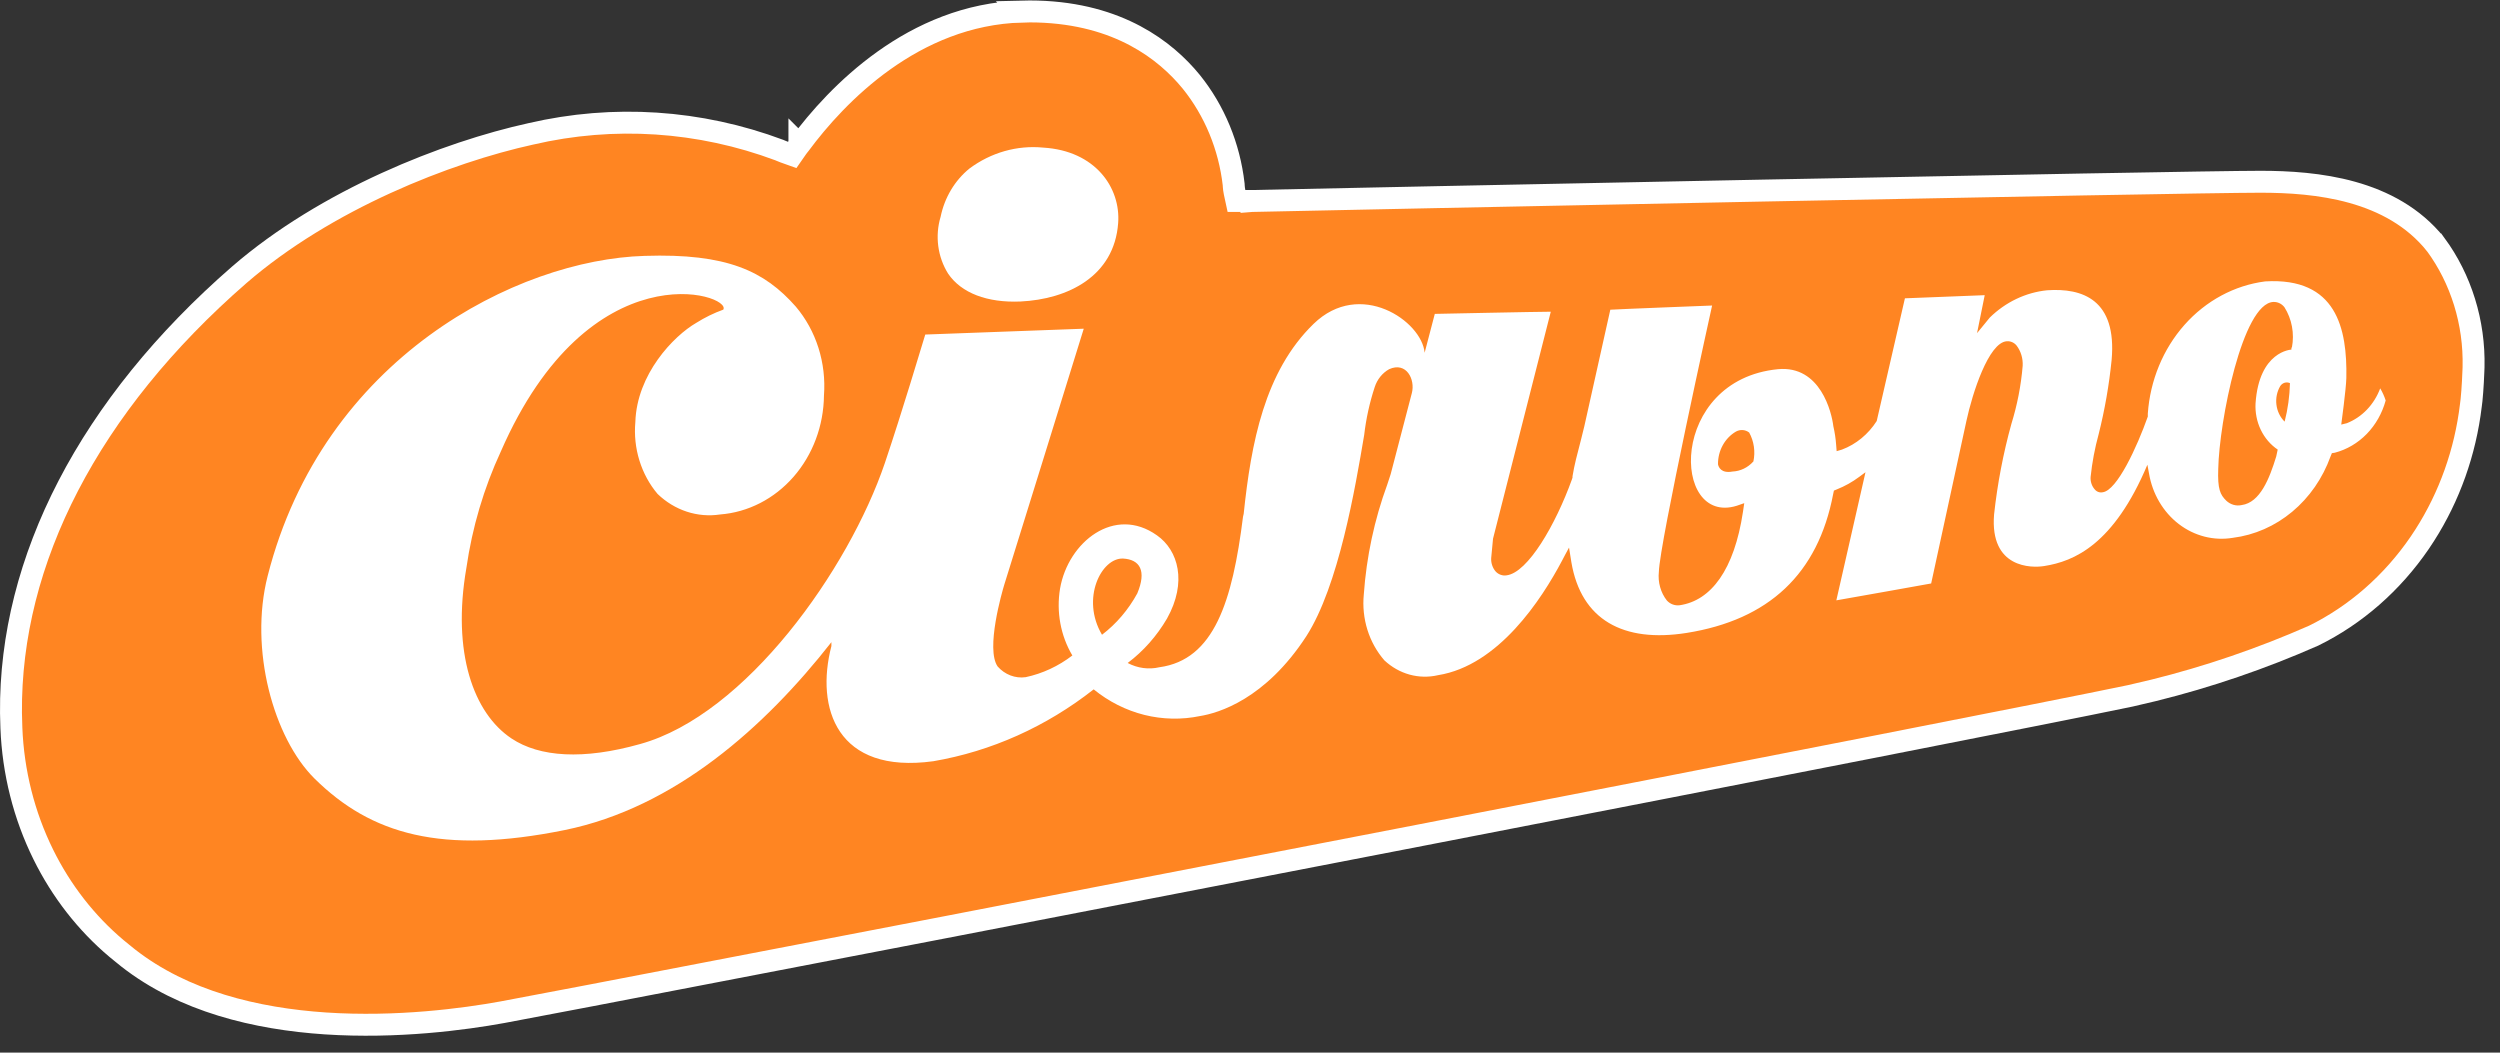<svg width="114" height="48" viewBox="0 0 114 48" fill="none" xmlns="http://www.w3.org/2000/svg">
<rect x="0" y="0" width="114" height="48" fill="#333333" stroke="none"/>
<path d="M46.59 0.526C50.501 0.426 52.798 2.012 54.083 3.45L54.326 3.735C55.383 5.048 56.056 6.674 56.255 8.408L56.26 8.496C56.265 8.566 56.275 8.664 56.298 8.771L56.383 9.165H57.067V9.166L57.078 9.165C61.414 9.07 99.532 8.288 103.076 8.288C105.623 8.288 109.048 8.629 111.062 11.142H111.063C112.228 12.727 112.842 14.708 112.794 16.739V16.752C112.794 16.761 112.793 16.774 112.792 16.791C112.791 16.825 112.789 16.875 112.786 16.936C112.781 17.058 112.774 17.227 112.764 17.412C112.748 17.696 112.727 18.005 112.701 18.249L112.672 18.483C112.418 20.614 111.695 22.643 110.569 24.403L110.339 24.752C109.083 26.587 107.418 28.043 105.503 28.986C103.136 30.029 100.695 30.864 98.205 31.481L97.14 31.731C90.028 33.218 41.561 42.595 26.9 45.4L22.906 46.158C21.154 46.476 18.106 46.885 14.846 46.669C11.68 46.459 8.371 45.663 5.841 43.681L5.599 43.485L5.59 43.478L5.312 43.251C3.936 42.093 2.797 40.633 1.974 38.964C1.095 37.183 0.597 35.209 0.519 33.19V33.188L0.501 32.515C0.438 25.553 4.073 18.484 10.903 12.538C14.874 9.097 20.381 6.945 24.208 6.104L24.214 6.103C27.981 5.227 31.899 5.483 35.541 6.845C35.554 6.85 35.571 6.858 35.591 6.867C35.634 6.886 35.695 6.911 35.763 6.936L36.124 7.065L36.343 6.75C36.368 6.714 36.396 6.677 36.419 6.648C36.43 6.635 36.439 6.623 36.445 6.615C36.449 6.611 36.452 6.608 36.453 6.606V6.604L36.454 6.605L36.474 6.58C38.143 4.326 41.642 0.668 46.591 0.527L46.59 0.526Z" fill="#FF8522" stroke="white"/>
<path d="M46.531 13.749C48.693 13.646 50.811 12.601 50.988 10.175C51.109 8.558 49.945 6.874 47.573 6.731C46.38 6.615 45.188 6.954 44.203 7.688C43.538 8.23 43.073 9.008 42.892 9.885C42.762 10.317 42.726 10.775 42.785 11.224C42.845 11.673 42.998 12.102 43.234 12.478C43.834 13.364 45.021 13.813 46.531 13.749Z" fill="white"/>
<path d="M108.537 17.709C108.401 18.074 108.195 18.404 107.933 18.678C107.671 18.952 107.358 19.163 107.016 19.298L106.761 19.361C106.761 19.361 106.982 17.733 106.993 17.241C107.038 14.981 106.548 12.637 103.292 12.832C101.89 13.013 100.59 13.713 99.614 14.812C98.638 15.912 98.046 17.343 97.94 18.861V18.889V18.913C97.936 18.94 97.936 18.968 97.94 18.996C97.446 20.39 96.536 22.364 95.884 22.447C95.817 22.462 95.748 22.457 95.683 22.433C95.619 22.41 95.561 22.368 95.516 22.312C95.451 22.237 95.4 22.149 95.369 22.051C95.337 21.954 95.324 21.851 95.332 21.748C95.401 21.087 95.524 20.433 95.7 19.794C95.978 18.686 96.175 17.556 96.29 16.415C96.536 13.666 94.964 13.122 93.343 13.237C92.372 13.337 91.457 13.774 90.735 14.48L90.153 15.191C90.153 15.191 90.426 13.829 90.503 13.46C90.043 13.483 87.159 13.587 86.864 13.603L85.578 19.199C85.192 19.803 84.637 20.259 83.995 20.501L83.751 20.573L83.729 20.295C83.709 20.004 83.665 19.716 83.6 19.433C83.527 18.813 83.015 16.653 81.073 16.835C76.075 17.328 76.215 23.988 79.195 23.063L79.538 22.944L79.479 23.341C79.081 25.982 78.027 27.388 76.595 27.599C76.489 27.613 76.382 27.601 76.281 27.565C76.18 27.529 76.089 27.468 76.013 27.388C75.871 27.209 75.765 27 75.702 26.774C75.638 26.549 75.619 26.311 75.644 26.078C75.674 24.771 78.072 13.932 78.072 13.932C78.072 13.932 73.751 14.099 73.43 14.123C73.206 15.116 72.245 19.433 72.245 19.437L72.105 20.005C71.917 20.728 71.791 21.196 71.707 21.717V21.744V21.776C71.693 21.805 71.683 21.836 71.677 21.868C70.941 23.909 69.674 26.117 68.697 26.236C68.608 26.25 68.517 26.241 68.432 26.211C68.346 26.181 68.268 26.13 68.204 26.062C68.133 25.98 68.078 25.884 68.043 25.779C68.007 25.674 67.992 25.562 67.998 25.45L68.082 24.564C68.082 24.564 70.554 14.846 70.716 14.214C70.163 14.214 65.427 14.313 65.427 14.313L64.963 16.085C64.837 14.639 62.016 12.709 59.898 14.77C57.662 16.943 57.051 20.203 56.712 23.432L56.682 23.559C56.2 27.42 55.367 30.085 52.87 30.426C52.381 30.54 51.871 30.471 51.422 30.232C52.14 29.692 52.749 29.004 53.216 28.206C54.144 26.546 53.728 25.093 52.759 24.413C50.826 23.035 48.708 24.711 48.339 26.836C48.162 27.894 48.362 28.985 48.899 29.89C48.262 30.378 47.537 30.716 46.77 30.879C46.537 30.912 46.299 30.885 46.077 30.8C45.855 30.715 45.655 30.575 45.492 30.391C44.94 29.596 45.695 26.991 45.794 26.665C45.794 26.665 49.216 15.664 49.419 14.989L42.192 15.255C41.978 15.942 41.183 18.635 40.35 21.113C38.704 25.958 34.018 32.595 29.186 33.929C26.607 34.656 24.607 34.529 23.326 33.675C21.591 32.523 20.6 29.755 21.267 25.899C21.533 24.05 22.064 22.258 22.839 20.585C26.891 11.319 33.381 13.412 32.983 14.119C32.554 14.274 32.141 14.476 31.749 14.723C30.711 15.322 29.038 17.07 28.972 19.242C28.919 19.835 28.982 20.433 29.157 20.998C29.331 21.563 29.613 22.083 29.985 22.523C30.369 22.893 30.822 23.169 31.315 23.331C31.807 23.493 32.326 23.537 32.836 23.46C34.113 23.361 35.309 22.747 36.186 21.742C37.064 20.736 37.559 19.412 37.573 18.031C37.628 17.297 37.542 16.558 37.321 15.861C37.1 15.164 36.748 14.524 36.287 13.98C34.858 12.36 33.153 11.545 29.396 11.668C23.594 11.835 14.736 16.311 12.205 26.264C11.351 29.612 12.478 33.651 14.338 35.498C16.916 38.048 20.14 38.989 25.757 37.849C30.773 36.825 34.884 33.151 37.912 29.283C37.912 29.346 37.912 29.402 37.912 29.461C37.175 32.293 38.166 35.316 42.56 34.712C45.203 34.259 47.709 33.136 49.872 31.435C50.557 31.993 51.343 32.389 52.179 32.599C53.016 32.808 53.883 32.826 54.726 32.651C55.555 32.516 57.695 31.892 59.57 29.009C61.043 26.717 61.798 22.257 62.207 19.834C62.293 19.091 62.454 18.36 62.686 17.654C62.8 17.3 63.036 17.007 63.345 16.835C64.134 16.478 64.543 17.308 64.38 17.924C64.218 18.539 63.415 21.61 63.415 21.621L63.257 22.102C62.67 23.704 62.31 25.392 62.189 27.11C62.136 27.654 62.193 28.204 62.355 28.722C62.517 29.24 62.781 29.714 63.128 30.113C63.459 30.422 63.853 30.645 64.277 30.762C64.702 30.879 65.146 30.888 65.574 30.788C68.336 30.347 70.296 27.329 71.228 25.569L71.357 25.323L71.548 24.969L71.655 25.641C72.101 28.266 74.02 29.318 76.908 28.862C80.654 28.266 82.9 26.173 83.593 22.527L83.626 22.372L83.759 22.316C84.123 22.172 84.468 21.979 84.786 21.741L85.066 21.534L83.737 27.376C84.267 27.289 87.788 26.653 88.061 26.606C88.138 26.256 89.671 19.183 89.671 19.183C89.936 17.951 90.68 15.608 91.512 15.561C91.596 15.555 91.679 15.569 91.757 15.604C91.834 15.638 91.903 15.691 91.958 15.759C92.154 16.018 92.252 16.347 92.234 16.681C92.159 17.582 91.986 18.471 91.719 19.33C91.346 20.68 91.082 22.061 90.93 23.46C90.728 25.923 92.65 25.907 93.218 25.811C94.577 25.597 96.385 24.838 97.921 21.192L97.995 21.59C98.151 22.519 98.638 23.347 99.351 23.895C100.065 24.443 100.949 24.669 101.815 24.525C102.802 24.402 103.739 23.991 104.525 23.335C105.311 22.68 105.916 21.806 106.275 20.807L106.334 20.664L106.467 20.644C107.013 20.501 107.515 20.206 107.923 19.788C108.33 19.369 108.628 18.843 108.787 18.261C108.724 18.067 108.64 17.882 108.537 17.709ZM50.251 28.945C49.275 27.293 50.225 25.43 51.212 25.47C51.982 25.514 52.292 26.026 51.861 27.058C51.454 27.803 50.906 28.447 50.251 28.945ZM79.95 21.046C79.7 21.324 79.359 21.487 79 21.502C78.488 21.598 78.363 21.3 78.341 21.169C78.338 20.865 78.413 20.566 78.557 20.304C78.7 20.043 78.907 19.828 79.154 19.683C79.249 19.629 79.356 19.604 79.464 19.61C79.571 19.617 79.674 19.656 79.762 19.723C79.982 20.12 80.051 20.595 79.954 21.046H79.95ZM104.179 19.227C103.974 19.024 103.841 18.751 103.805 18.453C103.768 18.156 103.831 17.855 103.981 17.602C104.03 17.53 104.1 17.477 104.18 17.453C104.261 17.43 104.346 17.436 104.422 17.471C104.408 18.065 104.326 18.654 104.179 19.227ZM104.489 15.847V15.942C104.489 15.942 103.015 16.002 102.853 18.392C102.831 18.809 102.912 19.225 103.09 19.596C103.268 19.967 103.534 20.28 103.863 20.501L103.796 20.815C103.487 21.824 103.06 22.916 102.22 23.031C102.097 23.058 101.97 23.055 101.848 23.02C101.727 22.985 101.615 22.922 101.52 22.833C101.24 22.559 101.118 22.305 101.152 21.379C101.196 19.227 102.257 13.833 103.664 13.769C103.76 13.765 103.856 13.784 103.944 13.826C104.033 13.868 104.11 13.932 104.172 14.012C104.339 14.277 104.456 14.577 104.514 14.892C104.572 15.207 104.571 15.532 104.511 15.847H104.489Z" fill="white"/>
</svg>
